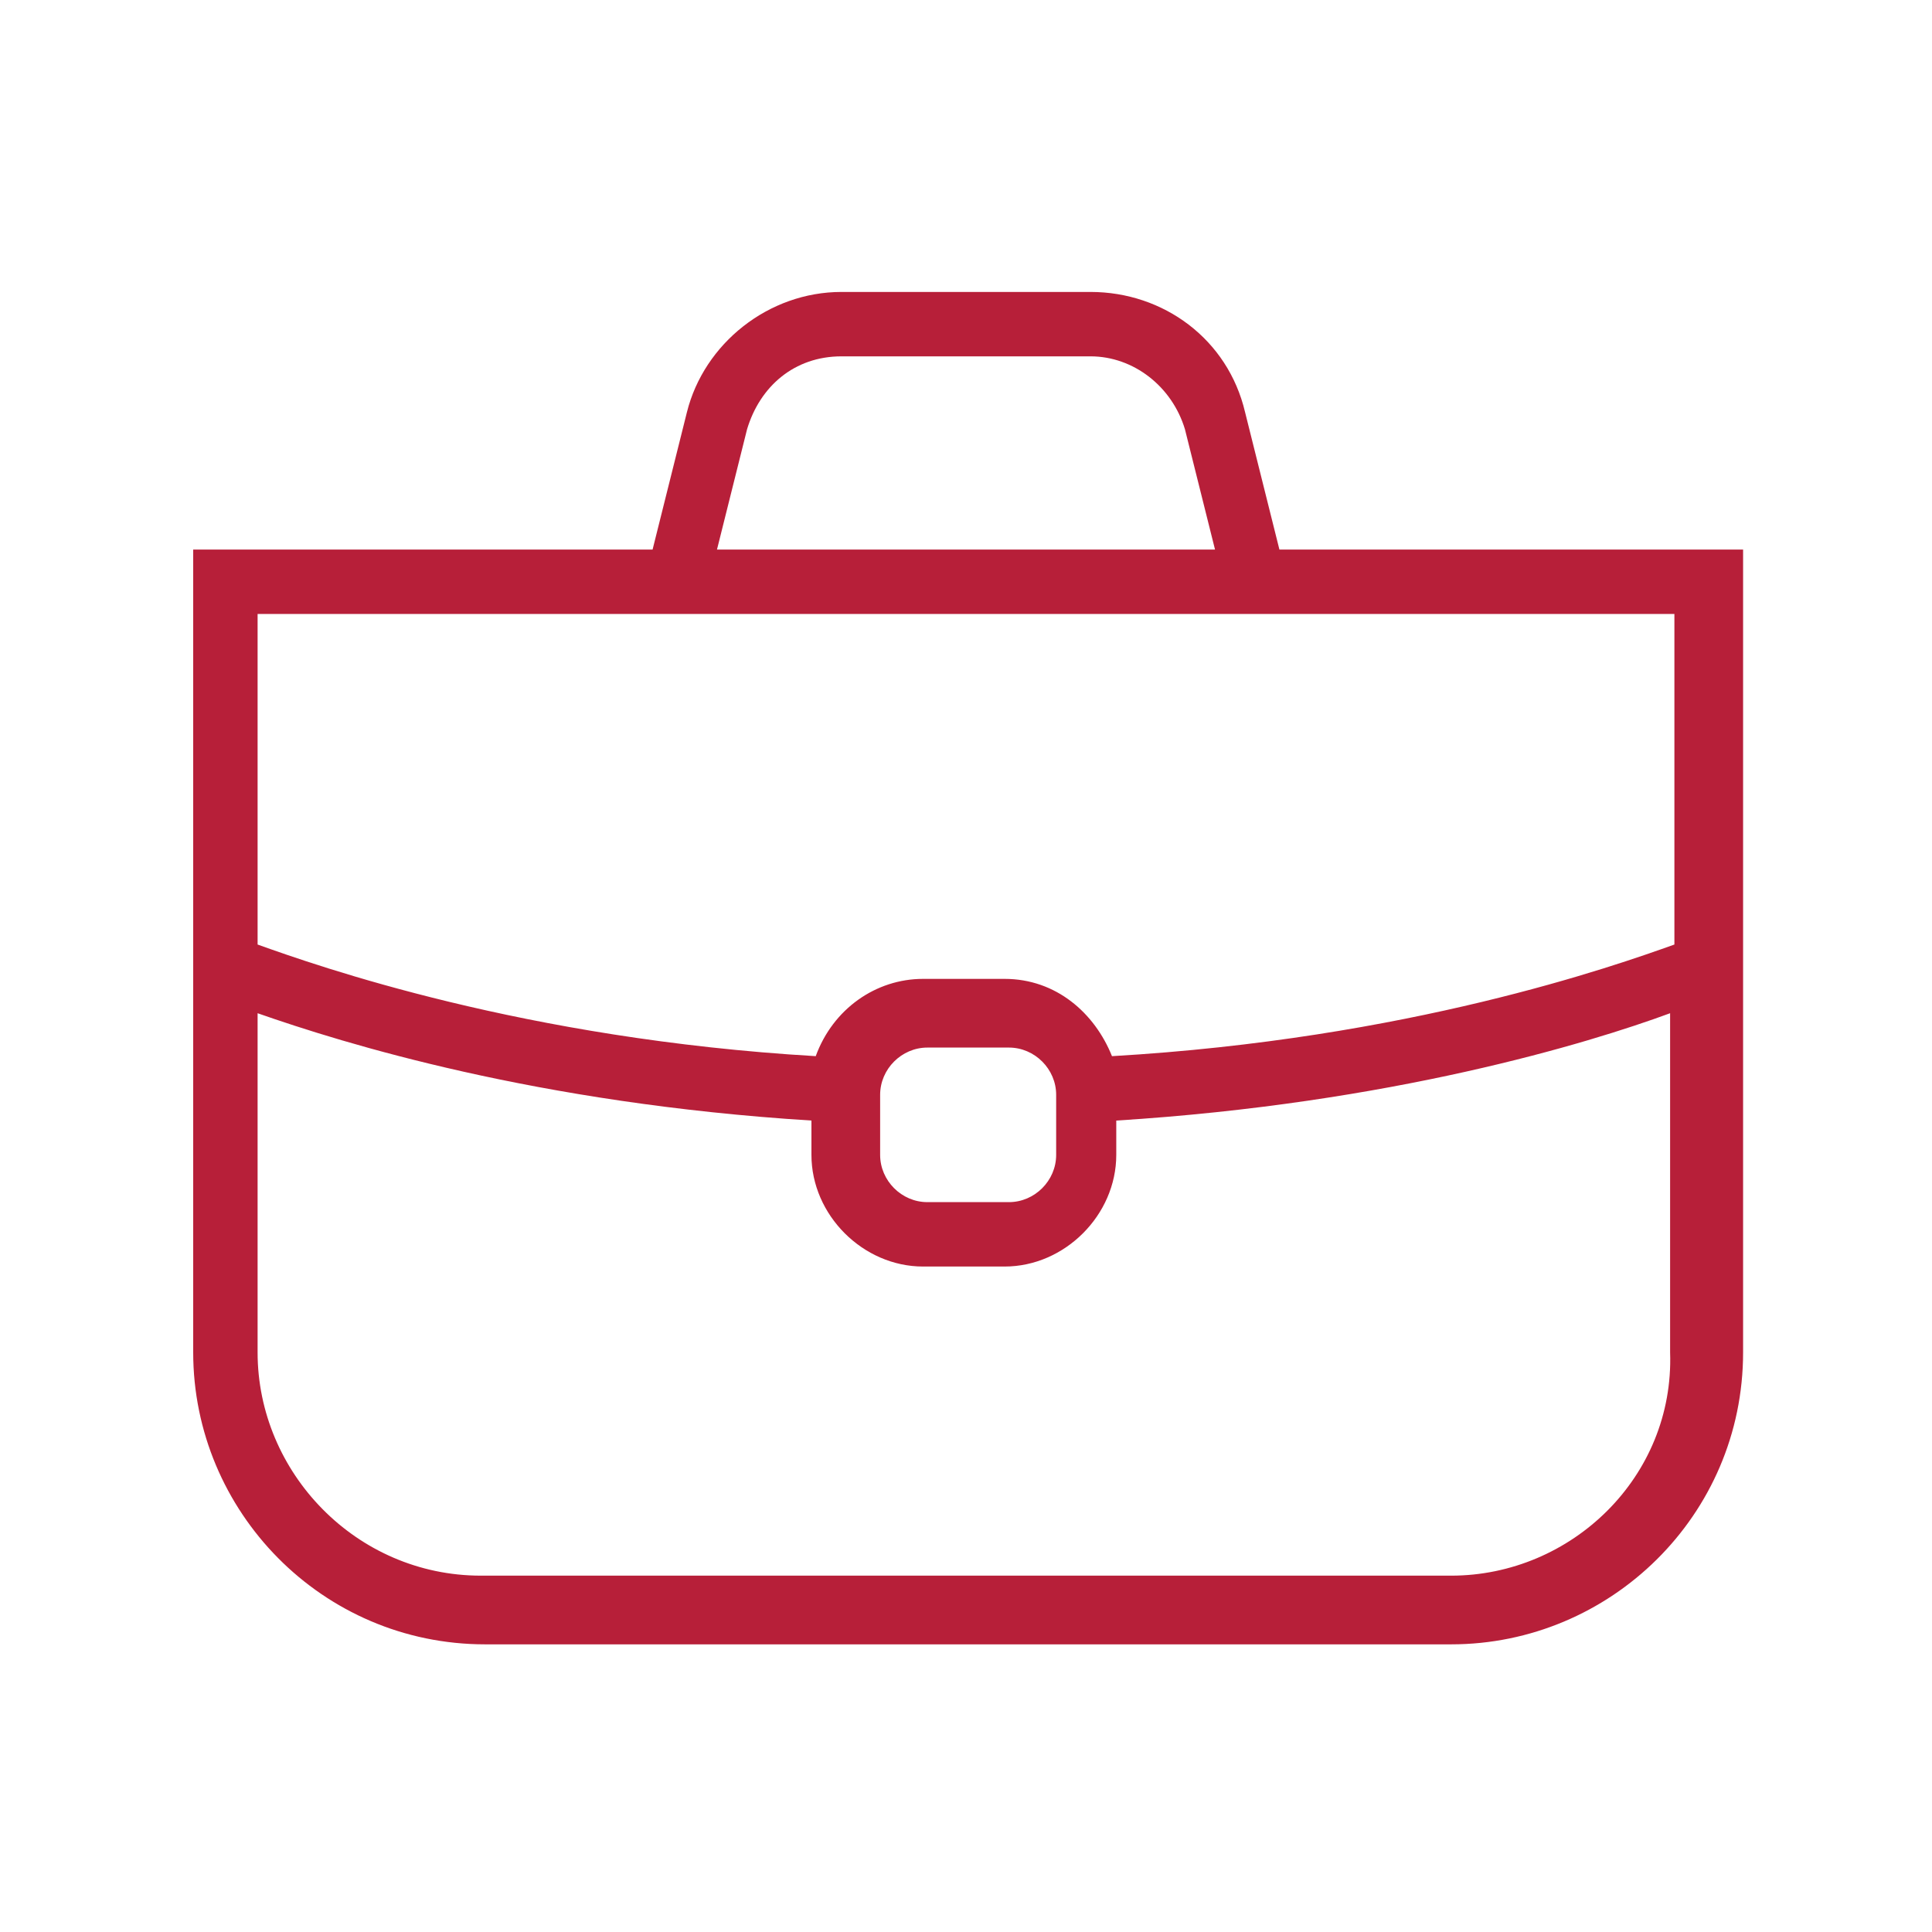 <?xml version="1.0" encoding="utf-8"?>
<!-- Generator: Adobe Illustrator 27.3.1, SVG Export Plug-In . SVG Version: 6.00 Build 0)  -->
<svg version="1.1" id="Layer_3" xmlns="http://www.w3.org/2000/svg" xmlns:xlink="http://www.w3.org/1999/xlink" x="0px" y="0px"
	 viewBox="0 0 45 45" style="enable-background:new 0 0 45 45;" xml:space="preserve">
<style type="text/css">
	.st0{fill:#B71F39;}
</style>
<path class="st0" d="M29.8,12.8L29,9.6c-0.4-1.7-1.9-2.8-3.6-2.8h-5.8c-1.7,0-3.2,1.2-3.6,2.8l-0.8,3.2H4.5v18.7
	c0,3.7,3,6.8,6.8,6.8h22.5c3.7,0,6.8-3,6.8-6.8V12.8H29.8z M17.4,10c0.3-1,1.1-1.7,2.2-1.7h5.8c1,0,1.9,0.7,2.2,1.7l0.7,2.8H16.7
	L17.4,10z M39,14.3V22c-1.4,0.5-6.2,2.2-13.1,2.6c-0.4-1-1.3-1.8-2.5-1.8h-1.9c-1.1,0-2.1,0.7-2.5,1.8C12.2,24.2,7.4,22.5,6,22v-7.7
	H39z M24.6,25.5v1.4c0,0.6-0.5,1.1-1.1,1.1h-1.9c-0.6,0-1.1-0.5-1.1-1.1v-1.4c0-0.6,0.5-1.1,1.1-1.1h1.9
	C24.1,24.4,24.6,24.9,24.6,25.5z M33.8,36.7H11.2c-2.9,0-5.2-2.4-5.2-5.2v-7.9c2,0.7,6.5,2.1,12.9,2.5v0.8c0,1.4,1.2,2.6,2.6,2.6
	h1.9c1.4,0,2.6-1.2,2.6-2.6v-0.8c6.4-0.4,11-1.8,12.9-2.5v7.9C39,34.4,36.6,36.7,33.8,36.7z"/>
</svg>
